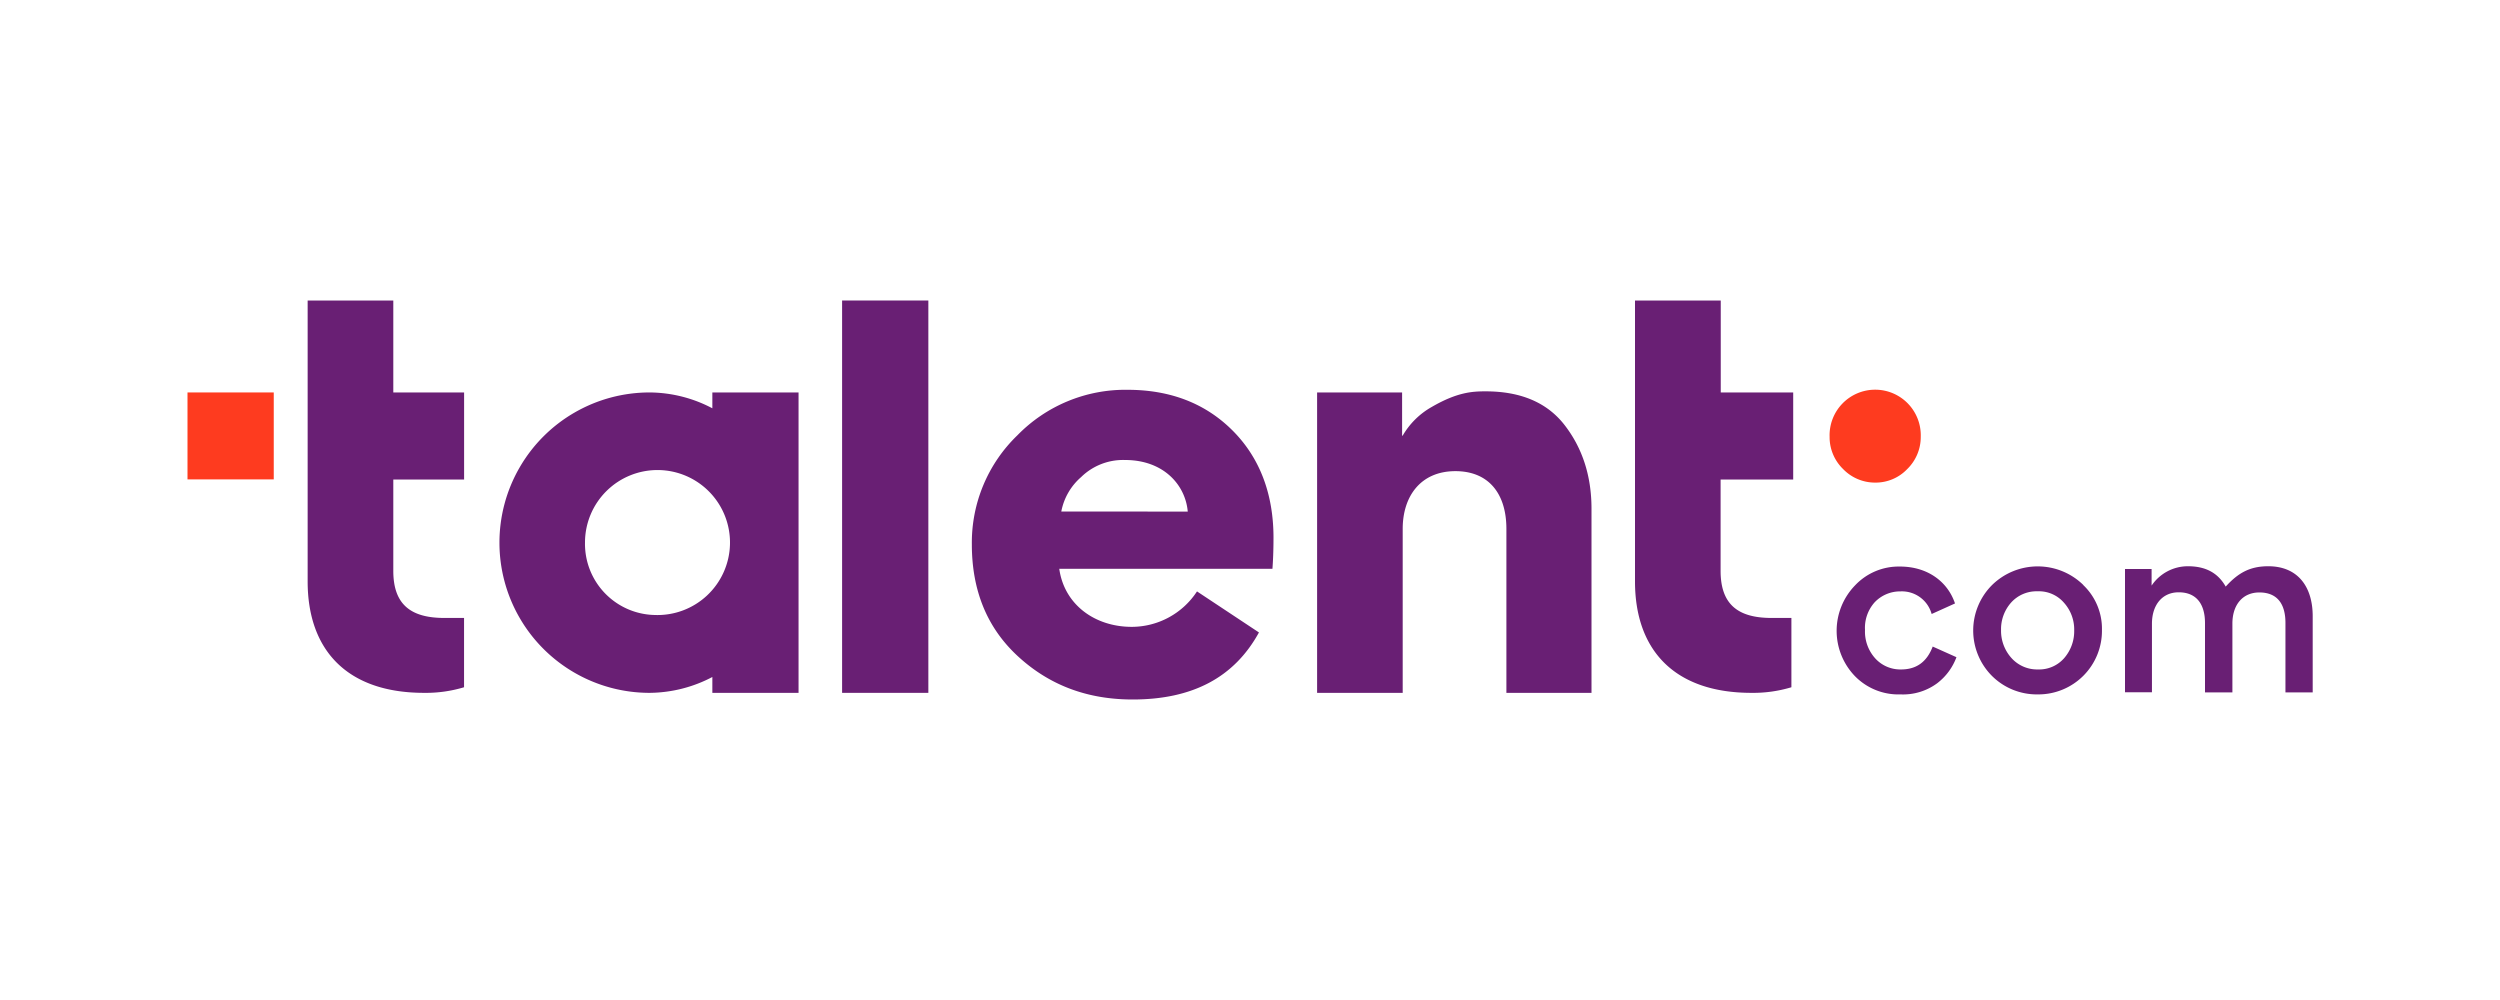 <svg id="talent.com" xmlns="http://www.w3.org/2000/svg" viewBox="0 0 500 200"><path d="M185.67,138.57H168.42V60.1h17.25Z" style="fill:#691f74"/><path d="M211.85,113.74c1,7.2,7.14,11.63,14.49,11.63a15.61,15.61,0,0,0,13.06-7.09l12.39,8.21c-4.94,9-13.29,13.41-25.25,13.41-9.12,0-16.69-2.88-22.95-8.64s-9.22-13.29-9.22-22.38a29.81,29.81,0,0,1,9.12-21.83,30.14,30.14,0,0,1,22-9.09c8.67,0,15.69,2.78,21.08,8.2s8.13,12.64,8.13,21.39c0,2.76-.11,4.88-.21,6.21h-42.6Zm25.7-11.42C237.11,97.11,232.84,92,225,92a12,12,0,0,0-8.79,3.43,12.1,12.1,0,0,0-3.95,6.87Z" style="fill:#691f74"/><path d="M301.28,138.57v-32.8c0-7-3.51-11.54-10.2-11.54-6.93,0-10.54,5-10.54,11.54v32.8H263.42V78.49h17v8.65h.11a15.52,15.52,0,0,1,5.82-5.75c5.16-3,8.23-3.12,10.77-3.12,7,0,12.3,2.22,15.81,6.76s5.37,10.08,5.37,16.74v36.8Z" style="fill:#691f74"/><path d="M159.71,78.49v60.08H142.47V135.4a27.34,27.34,0,0,1-12.54,3.17,30,30,0,0,1,0-60.08,27.15,27.15,0,0,1,12.54,3.17V78.49ZM131,123a14.5,14.5,0,1,0-14-14.49A14.24,14.24,0,0,0,131,123Z" style="fill:#691f74;fill-rule:evenodd"/><path d="M358.64,95.9V78.49H344.15V60.1H327v56.18c0,13.85,8,22.29,23.28,22.29a26.48,26.48,0,0,0,8-1.12V123.59h-3.07c-.29,0-.58,0-.89,0-6.69,0-10.2-2.67-10.2-9.42V95.9Z" style="fill:#691f74"/><path d="M92.82,95.9V78.49H78.66V60.1H61.53v56.18c0,13.85,8,22.29,23.28,22.29a26.48,26.48,0,0,0,8-1.12V123.59H89.76c-.29,0-.58,0-.89,0-6.7,0-10.21-2.67-10.21-9.42V95.9Z" style="fill:#691f74"/><path d="M37.5,95.9V78.49H54.75V95.88H37.5Z" style="fill:#fe3b1f"/><path d="M368.62,93.81a8.9,8.9,0,0,1-2.7-6.45,9.12,9.12,0,1,1,18.23,0,8.94,8.94,0,0,1-2.7,6.45A8.73,8.73,0,0,1,375,96.52,8.87,8.87,0,0,1,368.62,93.81Z" style="fill:#fe3b1f"/><path d="M371,135.24a13.05,13.05,0,0,1,0-18.15,12,12,0,0,1,9-3.78c5.49,0,9.53,3,11,7.38l-4.67,2.11a6.17,6.17,0,0,0-6.27-4.52,7,7,0,0,0-5.12,2.17A7.65,7.65,0,0,0,373,126a8,8,0,0,0,2.05,5.68,6.78,6.78,0,0,0,5.18,2.21c3.07,0,5.16-1.53,6.31-4.58l4.75,2.13a11.62,11.62,0,0,1-3.88,5.23,11.48,11.48,0,0,1-7.28,2.21A12.16,12.16,0,0,1,371,135.24Z" style="fill:#691f74"/><path d="M416.64,117a12.06,12.06,0,0,1,3.75,9,12.72,12.72,0,0,1-12.85,12.88,12.7,12.7,0,0,1-9.15-3.7,12.86,12.86,0,0,1,.06-18.21,13.05,13.05,0,0,1,18.19,0Zm-16.43,9a8.13,8.13,0,0,0,2.06,5.58,6.89,6.89,0,0,0,5.31,2.31,6.65,6.65,0,0,0,5.26-2.27,8.22,8.22,0,0,0,2-5.55,8,8,0,0,0-2.06-5.54,6.62,6.62,0,0,0-5.26-2.27,6.82,6.82,0,0,0-5.31,2.27A8,8,0,0,0,400.21,126Z" style="fill:#691f74"/><path d="M441,138.47V124.61c0-3.71-1.65-6.15-5.26-6.15-3.3,0-5.35,2.54-5.35,6.28v13.71H425V113.8h5.32v3.32a8.74,8.74,0,0,1,7.27-3.87c3.54,0,6,1.33,7.55,4.07,2.52-2.78,4.89-4.07,8.51-4.07,5.9,0,8.89,4.07,8.89,10v15.23h-5.45v-13.9c0-3.74-1.59-6.09-5.22-6.09-3.34,0-5.39,2.48-5.39,6.22v13.77H441Z" style="fill:#691f74"/></svg>